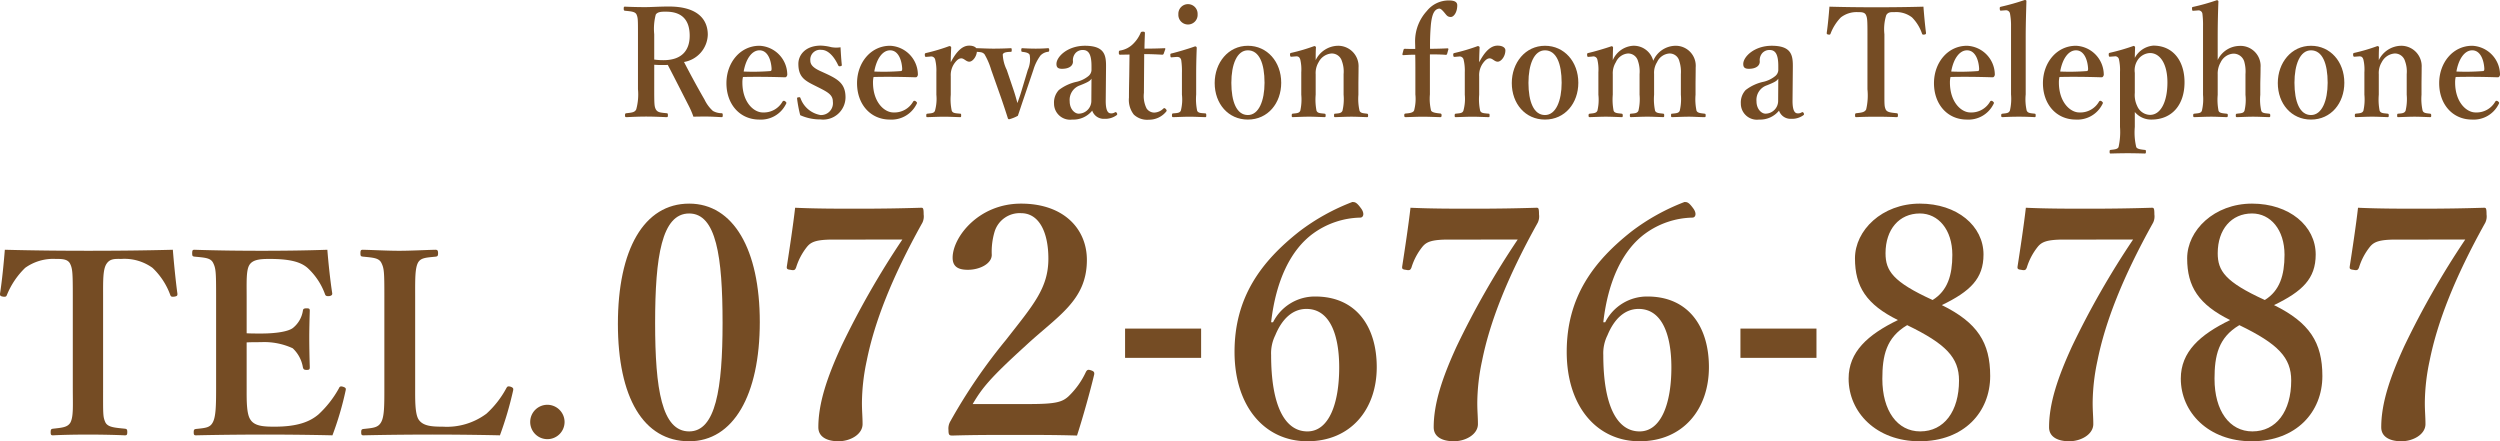 <svg xmlns="http://www.w3.org/2000/svg" viewBox="0 0 314.388 55.492"><defs><style>.cls-1{fill:#754c24;}</style></defs><title>アセット 8</title><g id="レイヤー_2" data-name="レイヤー 2"><g id="レイヤー_2-2" data-name="レイヤー 2"><path class="cls-1" d="M9.155,37.235c0-2.945-.032-3.458-.353-4.098-.319-.576-1.024-.576-1.824-.576a6.052,6.052,0,0,0-3.81,1.12,9.935,9.935,0,0,0-2.305,3.426c-.064.16-.129.256-.513.192C0,37.235,0,37.138,0,36.946c.256-1.633.479-3.906.607-5.538,3.649.096,7.043.128,10.532.128,3.394,0,6.915-.032,10.597-.128.128,1.632.353,3.905.576,5.538,0,.192,0,.288-.352.352-.416.064-.479-.032-.544-.192a8.86,8.86,0,0,0-2.241-3.426,6.033,6.033,0,0,0-3.905-1.12c-.8,0-1.44-.064-1.889.64s-.416,2.145-.416,4.034v11.621c0,3.201-.032,3.554.288,4.258.32.64,1.248.672,2.465.8.225.032.288.096.288.416,0,.353-.063.416-.32.416-1.376-.064-3.169-.096-4.609-.096-1.473,0-3.169.032-4.418.096-.224,0-.288-.064-.288-.384,0-.352.065-.416.288-.448,1.12-.128,1.856-.16,2.209-.8.384-.769.288-2.113.288-4.258Z"/><path class="cls-1" d="M31.018,48.855c0,1.345-.032,3.137.448,3.873.512.864,1.664.929,3.073.929,2.977,0,4.481-.672,5.506-1.537a13.024,13.024,0,0,0,2.562-3.265c.096-.224.191-.32.512-.224.416.128.384.256.353.448a39.542,39.542,0,0,1-1.665,5.666c-2.817-.064-5.763-.096-8.419-.096-2.817,0-5.891.032-8.74.096-.224,0-.288-.064-.288-.384s.064-.384.288-.416c1.217-.128,1.761-.16,2.113-.833.384-.704.416-2.113.416-4.258V37.235c0-3.073-.032-3.489-.384-4.194-.32-.608-.993-.64-2.337-.768-.225-.032-.288-.064-.288-.416,0-.384.063-.448.288-.448,2.817.096,5.762.128,8.483.128,2.625,0,5.441-.032,8.227-.128.129,1.632.352,3.777.608,5.442.032.192-.031.32-.352.384-.352.032-.48-.032-.545-.224a8.347,8.347,0,0,0-2.177-3.297c-.897-.8-2.305-1.152-4.802-1.152-1.152,0-2.144.064-2.561.8-.385.672-.32,2.145-.32,3.874v4.674c.512.032,1.248.032,1.793.032,1.952,0,3.457-.256,4.033-.705a3.439,3.439,0,0,0,1.248-2.177c.032-.192.097-.288.48-.288.353,0,.385.096.385.32-.032,1.152-.065,2.273-.065,3.361,0,1.184.032,2.561.065,3.713,0,.256-.032.352-.385.352-.352,0-.416-.096-.48-.32a4.217,4.217,0,0,0-1.28-2.401,8.549,8.549,0,0,0-4.001-.768c-.545,0-1.281,0-1.793.032Z"/><path class="cls-1" d="M52.209,48.855c0,1.345-.032,3.137.416,3.873.544.864,1.696.929,3.073.929a8.318,8.318,0,0,0,5.475-1.633,11.96,11.96,0,0,0,2.497-3.201c.128-.224.191-.288.544-.192.351.128.351.256.32.448a44.185,44.185,0,0,1-1.665,5.666c-2.849-.064-5.794-.096-8.451-.096-2.817,0-5.858.032-8.708.096-.224,0-.288-.064-.288-.384s.064-.384.288-.416c1.217-.128,1.825-.16,2.209-.833.416-.704.416-2.113.416-4.258V37.235c0-3.073-.031-3.489-.384-4.194-.32-.608-1.025-.64-2.305-.768-.257-.032-.32-.064-.32-.416,0-.384.063-.448.32-.448,1.376.032,3.073.128,4.546.128s3.169-.096,4.546-.128c.256,0,.351.064.351.448,0,.353-.096.384-.288.416-1.217.128-1.889.128-2.24.768-.385.736-.352,2.177-.352,4.194Z"/><path class="cls-1" d="M70.998,53.049a2.161,2.161,0,1,1-2.144-2.145A2.172,2.172,0,0,1,70.998,53.049Z"/><path class="cls-1" d="M95.548,40.489c0,9.202-3.321,15.003-8.882,15.003-5.762,0-8.962-5.521-8.962-14.763,0-9.362,3.28-15.123,8.962-15.123C92.227,25.606,95.548,31.367,95.548,40.489Zm-13.163.12c0,8.322.841,13.643,4.281,13.643,3.32,0,4.201-5.321,4.201-13.643,0-8.361-.801-13.763-4.201-13.763C83.226,26.846,82.385,32.247,82.385,40.609Z"/><path class="cls-1" d="M104.792,30.127c-2.2,0-2.801.32-3.28.88a7.847,7.847,0,0,0-1.4,2.64c-.12.28-.2.4-.721.28-.439-.04-.479-.16-.439-.44.319-2.041.8-5.241,1.04-7.362,2.641.12,5.281.12,8.041.12,2.721,0,5.241-.04,7.802-.12.24,0,.32.04.32.84a1.817,1.817,0,0,1-.16,1.04c-3.881,6.962-6.041,12.563-7.001,17.364a25.894,25.894,0,0,0-.601,5.281c0,1.12.08,1.72.08,2.681,0,1.28-1.52,2.16-3.041,2.16-1.319,0-2.521-.48-2.521-1.76,0-3.041,1.121-6.321,2.881-10.162a106.471,106.471,0,0,1,7.682-13.443Z"/><path class="cls-1" d="M129.399,50.811c3.36,0,4.161-.24,4.961-.96a10.133,10.133,0,0,0,2.2-3.081c.16-.28.28-.32.641-.2s.44.24.4.52c-.48,2.041-1.48,5.602-2.161,7.682-2.721-.08-4.841-.08-7.722-.08-2.92,0-5.28,0-7.921.08-.4,0-.52-.04-.52-.68a1.797,1.797,0,0,1,.24-1.12,69.029,69.029,0,0,1,7.001-10.242c3.401-4.361,5.321-6.481,5.321-10.202,0-3.321-1.16-5.721-3.44-5.721a3.299,3.299,0,0,0-3.321,2.32,8.829,8.829,0,0,0-.359,2.921c0,1.12-1.52,1.88-3.001,1.88-1.12,0-1.92-.32-1.92-1.52,0-2.561,3.24-6.801,8.602-6.801,5.401,0,8.281,3.201,8.281,7.082,0,5.121-3.681,7.042-7.722,10.802-4.441,4.041-5.441,5.281-6.641,7.322Z"/><path class="cls-1" d="M151.046,45.002h-9.562v-3.681h9.562Z"/><path class="cls-1" d="M160.09,40.529a5.877,5.877,0,0,1,5.321-3.241c5.081,0,7.722,3.721,7.722,8.882,0,5.321-3.281,9.322-8.722,9.322-5.321,0-9.162-4.321-9.162-11.242,0-6.881,3.36-11.362,8.121-15.123a26.67,26.67,0,0,1,6.682-3.721c.32,0,.521,0,1.08.76.52.68.32,1.2-.08,1.2a10.454,10.454,0,0,0-5.921,2.001c-2.801,2.041-4.681,5.881-5.281,11.163Zm.28,1.64a5.089,5.089,0,0,0-.52,2.481c0,6.441,1.761,9.602,4.561,9.602,2.72,0,4-3.521,4-8.042,0-4.081-1.16-7.362-4.12-7.362C162.53,38.848,161.21,40.129,160.37,42.169Z"/><path class="cls-1" d="M182.177,30.127c-2.2,0-2.801.32-3.28.88a7.847,7.847,0,0,0-1.4,2.64c-.12.28-.2.4-.721.28-.44-.04-.479-.16-.44-.44.319-2.041.8-5.241,1.04-7.362,2.641.12,5.281.12,8.041.12,2.721,0,5.241-.04,7.802-.12.24,0,.32.04.32.84a1.817,1.817,0,0,1-.16,1.04c-3.881,6.962-6.041,12.563-7.001,17.364a25.902,25.902,0,0,0-.601,5.281c0,1.12.08,1.72.08,2.681,0,1.28-1.52,2.16-3.041,2.16-1.319,0-2.521-.48-2.521-1.76,0-3.041,1.121-6.321,2.881-10.162a106.458,106.458,0,0,1,7.682-13.443Z"/><path class="cls-1" d="M201.863,40.529a5.877,5.877,0,0,1,5.321-3.241c5.081,0,7.722,3.721,7.722,8.882,0,5.321-3.281,9.322-8.722,9.322-5.321,0-9.162-4.321-9.162-11.242,0-6.881,3.36-11.362,8.121-15.123a26.67,26.67,0,0,1,6.682-3.721c.32,0,.52,0,1.08.76.52.68.32,1.2-.08,1.2a10.454,10.454,0,0,0-5.921,2.001c-2.801,2.041-4.681,5.881-5.281,11.163Zm.28,1.64a5.089,5.089,0,0,0-.52,2.481c0,6.441,1.761,9.602,4.562,9.602,2.72,0,4-3.521,4-8.042,0-4.081-1.16-7.362-4.12-7.362C204.304,38.848,202.983,40.129,202.144,42.169Z"/><path class="cls-1" d="M228.431,45.002h-9.562v-3.681h9.562Z"/><path class="cls-1" d="M250.277,47.29c0,4.521-3.281,8.202-8.882,8.202-5.441,0-8.922-3.641-8.922-7.881,0-3.361,2.4-5.521,6.201-7.362-3.961-1.96-5.401-4.201-5.401-7.762,0-3.521,3.401-6.881,8.162-6.881,4.681,0,8.002,2.801,8.002,6.401,0,3.041-1.681,4.641-5.241,6.361C248.677,40.569,250.277,43.089,250.277,47.29Zm-13.563.36c0,4,1.881,6.601,4.762,6.601,3,0,4.881-2.521,4.881-6.401,0-2.88-1.641-4.601-6.521-6.961C237.194,42.449,236.714,44.73,236.714,47.651Zm8.803-15.604c0-3.161-1.761-5.201-4.081-5.201-2.6,0-4.321,2.001-4.321,5.001,0,2.201.92,3.601,5.922,5.881C244.916,36.568,245.517,34.608,245.517,32.047Z"/><path class="cls-1" d="M259.562,30.127c-2.2,0-2.801.32-3.28.88a7.849,7.849,0,0,0-1.4,2.64c-.12.28-.2.4-.721.28-.439-.04-.479-.16-.439-.44.319-2.041.8-5.241,1.04-7.362,2.641.12,5.281.12,8.041.12,2.721,0,5.241-.04,7.802-.12.24,0,.32.04.32.84a1.818,1.818,0,0,1-.16,1.04c-3.881,6.962-6.041,12.563-7.001,17.364a25.902,25.902,0,0,0-.601,5.281c0,1.12.08,1.72.08,2.681,0,1.28-1.52,2.16-3.041,2.16-1.319,0-2.521-.48-2.521-1.76,0-3.041,1.121-6.321,2.881-10.162a106.458,106.458,0,0,1,7.682-13.443Z"/><path class="cls-1" d="M292.051,47.29c0,4.521-3.281,8.202-8.882,8.202-5.441,0-8.922-3.641-8.922-7.881,0-3.361,2.4-5.521,6.201-7.362-3.961-1.96-5.401-4.201-5.401-7.762,0-3.521,3.401-6.881,8.162-6.881,4.681,0,8.002,2.801,8.002,6.401,0,3.041-1.681,4.641-5.241,6.361C290.45,40.569,292.051,43.089,292.051,47.29Zm-13.563.36c0,4,1.881,6.601,4.762,6.601,3,0,4.881-2.521,4.881-6.401,0-2.88-1.641-4.601-6.521-6.961C278.968,42.449,278.487,44.73,278.487,47.651Zm8.803-15.604c0-3.161-1.761-5.201-4.081-5.201-2.601,0-4.321,2.001-4.321,5.001,0,2.201.92,3.601,5.922,5.881C286.689,36.568,287.29,34.608,287.29,32.047Z"/><path class="cls-1" d="M301.335,30.127c-2.2,0-2.801.32-3.28.88a7.847,7.847,0,0,0-1.4,2.64c-.12.28-.2.4-.721.28-.44-.04-.479-.16-.44-.44.319-2.041.8-5.241,1.04-7.362,2.641.12,5.281.12,8.041.12,2.721,0,5.241-.04,7.802-.12.24,0,.32.04.32.84a1.817,1.817,0,0,1-.16,1.04c-3.881,6.962-6.041,12.563-7.001,17.364a25.902,25.902,0,0,0-.601,5.281c0,1.12.08,1.72.08,2.681,0,1.28-1.52,2.16-3.041,2.16-1.319,0-2.521-.48-2.521-1.76,0-3.041,1.121-6.321,2.881-10.162a106.443,106.443,0,0,1,7.682-13.443Z"/><path class="cls-1" d="M82.272,11.207c0,1.906.018,2.172.196,2.535.233.419.627.419,1.38.496.125.019.144.057.144.267,0,.171-.019.229-.18.229-.824-.038-1.737-.076-2.562-.076-.788,0-1.702.038-2.472.076-.144,0-.18-.057-.18-.229,0-.209.036-.248.18-.267.662-.077,1.057-.096,1.235-.496a7.132,7.132,0,0,0,.215-2.535V4.307c0-1.83,0-2.058-.179-2.478-.179-.381-.717-.4-1.451-.477-.125-.019-.161-.057-.161-.267,0-.229.036-.248.161-.248C79.441.877,80.373.896,81.161.896c.681,0,1.827-.076,2.956-.076,3.547,0,4.891,1.562,4.891,3.563a3.589,3.589,0,0,1-2.991,3.412c.77,1.486,1.63,3.087,2.579,4.727a4.532,4.532,0,0,0,1.057,1.429,2.27,2.27,0,0,0,1.093.286c.107.019.144.038.144.248s-.036.248-.144.248c-.752-.038-1.325-.076-1.898-.076-.502,0-1.021,0-1.648.019a10.626,10.626,0,0,0-.645-1.486c-.878-1.715-1.684-3.316-2.58-5.031-.179.019-.394.019-.591.019-.358,0-.663,0-1.11-.038Zm0-3.717a8.396,8.396,0,0,0,1.164.077c2.418,0,3.296-1.354,3.296-3.068,0-1.925-.913-3.03-2.974-3.03-.466,0-1.039-.019-1.29.362a6.97,6.97,0,0,0-.196,2.478Z"/><path class="cls-1" d="M93.359,10.368c0,2.516,1.45,3.773,2.562,3.773A2.705,2.705,0,0,0,98.411,12.769a.213.213,0,0,1,.179-.095A.313.313,0,0,1,98.751,12.75c.071.057.144.133.144.19a.614.614,0,0,1-.09.21,3.505,3.505,0,0,1-3.313,1.887c-2.473,0-4.139-1.944-4.139-4.574,0-2.573,1.72-4.707,4.156-4.707A3.657,3.657,0,0,1,99.002,9.3a.428.428,0,0,1-.09.324c-.09.114-.161.095-.269.095-1.81-.057-3.618-.076-5.213-.038A2.999,2.999,0,0,0,93.359,10.368Zm3.511-1.429c.144-.019.161-.133.161-.305-.054-1.067-.483-2.306-1.522-2.306-.968,0-1.72,1.105-1.988,2.668A28.094,28.094,0,0,0,96.87,8.938Z"/><path class="cls-1" d="M102.476,10.768c-1.308-.648-2.077-1.105-2.077-2.745,0-1.067.842-2.287,2.83-2.287a6.057,6.057,0,0,1,1.29.19,3.458,3.458,0,0,0,1.182.019c.036.667.09,1.582.161,2.211,0,.114-.035.152-.196.171-.18.038-.216-.038-.27-.133C104.912,7.147,104.16,6.27,103.3,6.27a1.235,1.235,0,0,0-1.397,1.354c0,.534.395.934,1.344,1.353l.627.286c1.559.725,2.454,1.296,2.454,2.992a2.815,2.815,0,0,1-3.152,2.764,6.105,6.105,0,0,1-2.544-.534,16.408,16.408,0,0,1-.395-2.078c0-.133.019-.152.18-.171.179-.019.197-.019.251.114a3.254,3.254,0,0,0,2.508,2.116,1.493,1.493,0,0,0,1.559-1.696c0-.819-.609-1.163-1.648-1.696Z"/><path class="cls-1" d="M109.784,10.368c0,2.516,1.45,3.773,2.562,3.773a2.705,2.705,0,0,0,2.49-1.372.213.213,0,0,1,.179-.095.313.313,0,0,1,.161.076c.071.057.144.133.144.19a.614.614,0,0,1-.09.21,3.505,3.505,0,0,1-3.314,1.887c-2.472,0-4.138-1.944-4.138-4.574,0-2.573,1.72-4.707,4.156-4.707a3.657,3.657,0,0,1,3.493,3.544.428.428,0,0,1-.09.324c-.09.114-.161.095-.269.095-1.81-.057-3.618-.076-5.213-.038A2.999,2.999,0,0,0,109.784,10.368Zm3.511-1.429c.144-.019.161-.133.161-.305-.054-1.067-.483-2.306-1.522-2.306-.968,0-1.72,1.105-1.988,2.668A28.094,28.094,0,0,0,113.295,8.938Z"/><path class="cls-1" d="M116.554,7.147c-.196.019-.232,0-.25-.209-.019-.21.018-.248.215-.286a24.215,24.215,0,0,0,2.866-.857c.125,0,.232.076.232.171-.018.534-.054,1.105-.054,1.868.537-1.029,1.29-2.096,2.311-2.096.609,0,.985.248.985.591,0,.762-.537,1.429-.967,1.429-.395,0-.646-.419-1.003-.419-.216,0-.466.095-.824.572a2.565,2.565,0,0,0-.502,1.677v2.325a6.832,6.832,0,0,0,.126,2.02c.143.305.43.305,1.057.362.107,0,.125.038.125.248,0,.171-.035.19-.125.19-.681-.019-1.434-.057-2.024-.057-.609,0-1.434.038-2.096.057-.107,0-.144-.019-.144-.19,0-.209.036-.229.144-.248.537-.057.824-.057.949-.362a5.55,5.55,0,0,0,.179-2.02V9.091a5.913,5.913,0,0,0-.143-1.563.513.513,0,0,0-.609-.419Z"/><path class="cls-1" d="M127.48,11.378c.197.591.287.934.466,1.582.233-.667.358-.991.556-1.677l.752-2.497a3.287,3.287,0,0,0,.233-1.887c-.126-.248-.448-.324-.932-.381-.09-.019-.125-.038-.125-.229,0-.19.035-.229.143-.229.52.038,1.2.057,1.685.057.52,0,1.039-.019,1.504-.057.144,0,.18.038.18.229,0,.191-.036.21-.18.229a1.563,1.563,0,0,0-.913.458,5.765,5.765,0,0,0-.896,1.811l-1.2,3.544c-.341.991-.466,1.411-.753,2.23a4.727,4.727,0,0,1-1.093.438.173.173,0,0,1-.161-.114c-.251-.801-.466-1.449-.824-2.497L124.65,8.786a8.851,8.851,0,0,0-.842-1.963c-.233-.248-.43-.267-.949-.305-.107-.019-.144-.038-.144-.229,0-.19.018-.229.144-.229.681.019,1.469.057,2.06.057.627,0,1.487-.019,2.168-.057.125,0,.143.038.143.229,0,.191-.018.229-.125.229-.502.019-.896.057-1.003.324a4.812,4.812,0,0,0,.501,1.944Z"/><path class="cls-1" d="M139.052,12.579c-.018,1.22.232,1.677.645,1.677a.852.852,0,0,0,.52-.134c.072-.038.161-.038.233.095.071.134.071.191-.054.286a2.43,2.43,0,0,1-1.523.438,1.523,1.523,0,0,1-1.522-1.029,3.05,3.05,0,0,1-2.508,1.125,2.025,2.025,0,0,1-2.293-2.02,2.283,2.283,0,0,1,.609-1.696,5.585,5.585,0,0,1,2.293-1.048,3.666,3.666,0,0,0,1.397-.686,1.046,1.046,0,0,0,.412-.743V8.31c0-1.43-.341-2.021-1.075-2.021a1.197,1.197,0,0,0-.932.381,1.372,1.372,0,0,0-.322,1.067c0,.515-.448.915-1.38.915-.555,0-.698-.229-.698-.61,0-.896,1.379-2.287,3.583-2.287,2.633,0,2.669,1.353,2.651,2.839Zm-1.791-2.688c-.18.286-.431.438-1.434.839a1.927,1.927,0,0,0-1.308,2.001c0,1.01.645,1.563,1.129,1.563a1.607,1.607,0,0,0,1.594-1.658Z"/><path class="cls-1" d="M140.896,6.88c-.161,0-.197-.038-.197-.267,0-.19.019-.248.216-.267a2.981,2.981,0,0,0,1.576-.82,4.278,4.278,0,0,0,.932-1.353c.054-.152.107-.19.305-.19.215,0,.25.057.25.19-.018.629-.054,1.353-.054,1.944.807,0,1.792-.019,2.544-.057.071,0,.09.057.071.133l-.196.553a.18.18,0,0,1-.18.133c-.662-.038-1.505-.076-2.274-.076l-.036,4.879a3.47,3.47,0,0,0,.34,1.963,1.175,1.175,0,0,0,.968.514,1.714,1.714,0,0,0,1.146-.514c.09-.077.179-.058.287.057.107.114.179.209.035.362a2.778,2.778,0,0,1-2.167.991,2.44,2.44,0,0,1-1.881-.648,3.002,3.002,0,0,1-.609-2.135c0-.915.018-1.772.036-2.687l.035-2.726Z"/><path class="cls-1" d="M148.634,9.167a9.367,9.367,0,0,0-.09-1.62c-.09-.305-.269-.419-.663-.381l-.466.038c-.179.019-.215.019-.232-.209-.018-.229,0-.248.197-.286.698-.171,2.06-.572,2.901-.876a.194.194,0,0,1,.215.19c-.054,1.391-.071,2.458-.071,3.374v2.497a7.209,7.209,0,0,0,.125,2.039c.144.286.448.286,1.021.324.107.019.125.076.125.248,0,.19-.018.229-.125.229-.645-.019-1.379-.057-1.988-.057-.591,0-1.415.038-2.024.057-.144,0-.179-.038-.179-.229,0-.171.035-.248.161-.248.52-.039.806-.058.949-.324a5.554,5.554,0,0,0,.144-2.039Zm1.971-7.375a1.212,1.212,0,1,1-2.419,0,1.211,1.211,0,1,1,2.419,0Z"/><path class="cls-1" d="M161.119,10.406c0,2.554-1.666,4.631-4.192,4.631-2.472,0-4.174-2.001-4.174-4.593,0-2.554,1.702-4.688,4.174-4.688C159.363,5.756,161.119,7.776,161.119,10.406Zm-6.271,0c0,2.382.663,4.06,2.078,4.06,1.38,0,2.096-1.811,2.096-4.06,0-2.42-.662-4.078-2.096-4.078C155.548,6.328,154.849,8.119,154.849,10.406Z"/><path class="cls-1" d="M162.479,7.128c-.179.019-.232,0-.251-.209-.018-.21.019-.248.215-.286a23.149,23.149,0,0,0,2.831-.838c.107,0,.215.076.215.152-.036.534-.036,1.125-.036,1.62a3.178,3.178,0,0,1,2.776-1.811,2.572,2.572,0,0,1,2.616,2.725c0,.705-.019,1.658-.019,2.116v1.315a6.687,6.687,0,0,0,.144,2.02c.125.286.412.305.932.362.107.019.144.057.144.229s-.019.209-.144.209c-.663-.019-1.344-.057-1.953-.057-.627,0-1.361.038-2.042.057-.125,0-.144-.038-.144-.209,0-.19.036-.229.144-.229.483-.038.771-.057.914-.362a6.341,6.341,0,0,0,.143-2.02V9.319a3.776,3.776,0,0,0-.215-1.639,1.322,1.322,0,0,0-1.308-.953,1.99,1.99,0,0,0-1.612,1.086,2.611,2.611,0,0,0-.376,1.524v2.573a7.249,7.249,0,0,0,.107,2.02c.144.305.43.305.985.362.125.019.161.038.161.229s-.036.209-.161.209c-.627-.019-1.325-.057-1.917-.057-.645,0-1.379.038-2.06.057-.107,0-.126-.038-.126-.209,0-.19.036-.209.126-.229.52-.057.806-.057.949-.362a6.521,6.521,0,0,0,.125-2.02V9.091a5.506,5.506,0,0,0-.125-1.601c-.107-.324-.251-.419-.556-.4Z"/><path class="cls-1" d="M179.817,11.874a6.418,6.418,0,0,0,.144,2.02c.125.267.645.324,1.182.381.09.019.144.057.144.229s-.054.229-.144.229c-.716-.019-1.612-.057-2.203-.057-.627,0-1.505.038-2.168.057-.143,0-.179-.057-.179-.229s.036-.209.179-.229c.484-.038.932-.096,1.058-.381a5.577,5.577,0,0,0,.161-2.02V9.11c0-.838,0-1.582-.019-2.23-.43,0-.896.019-1.504.058-.072,0-.108-.039-.108-.134l.144-.553a.166.166,0,0,1,.18-.114c.483.019.877.019,1.289.019,0-.381-.018-.724-.018-.972a5.607,5.607,0,0,1,1.487-3.812A3.501,3.501,0,0,1,182.2.057c.645,0,1.057.152,1.057.61,0,.896-.448,1.468-.807,1.468-.394,0-.52-.191-.752-.477-.287-.343-.52-.61-.753-.572-.555.095-.859.648-1.003,2.001a30.406,30.406,0,0,0-.107,3.049c.681,0,1.451-.019,2.186-.057.09,0,.125.038.125.114l-.161.572a.172.172,0,0,1-.143.133c-.681-.057-1.308-.057-2.024-.057Z"/><path class="cls-1" d="M183.005,7.147c-.196.019-.232,0-.25-.209-.019-.21.018-.248.215-.286a24.215,24.215,0,0,0,2.866-.857c.125,0,.232.076.232.171-.018.534-.054,1.105-.054,1.868.537-1.029,1.29-2.096,2.311-2.096.609,0,.985.248.985.591,0,.762-.537,1.429-.967,1.429-.395,0-.646-.419-1.003-.419-.216,0-.466.095-.824.572a2.565,2.565,0,0,0-.502,1.677v2.325a6.832,6.832,0,0,0,.126,2.02c.143.305.43.305,1.057.362.107,0,.125.038.125.248,0,.171-.035.19-.125.19-.681-.019-1.434-.057-2.024-.057-.609,0-1.434.038-2.096.057-.107,0-.144-.019-.144-.19,0-.209.036-.229.144-.248.537-.057.824-.057.949-.362a5.55,5.55,0,0,0,.179-2.02V9.091a5.913,5.913,0,0,0-.143-1.563.513.513,0,0,0-.609-.419Z"/><path class="cls-1" d="M198.482,10.406c0,2.554-1.666,4.631-4.192,4.631-2.472,0-4.174-2.001-4.174-4.593,0-2.554,1.702-4.688,4.174-4.688C196.727,5.756,198.482,7.776,198.482,10.406Zm-6.271,0c0,2.382.663,4.06,2.078,4.06,1.38,0,2.096-1.811,2.096-4.06,0-2.42-.662-4.078-2.096-4.078C192.911,6.328,192.212,8.119,192.212,10.406Z"/><path class="cls-1" d="M199.824,7.147c-.18.019-.215,0-.233-.209-.018-.229.019-.248.197-.286.734-.171,1.988-.534,2.866-.838a.186.186,0,0,1,.197.152c-.019.553-.036,1.125-.036,1.601a2.987,2.987,0,0,1,2.526-1.811,2.523,2.523,0,0,1,2.562,1.887,3.09,3.09,0,0,1,2.794-1.887,2.516,2.516,0,0,1,2.544,2.725c0,.705-.018,1.658-.018,2.116v1.315a6.963,6.963,0,0,0,.125,2.02c.144.286.52.305,1.003.362.108.019.144.038.144.209,0,.19-.018.229-.144.229-.627,0-1.361-.057-1.97-.057-.627,0-1.38.038-2.078.057-.144,0-.161-.038-.161-.229s.035-.209.161-.209c.501-.057.788-.057.932-.362a6.341,6.341,0,0,0,.143-2.02V9.319a4.385,4.385,0,0,0-.196-1.639,1.246,1.246,0,0,0-1.254-.953,1.836,1.836,0,0,0-1.541,1.086,2.494,2.494,0,0,0-.376,1.486v2.611a6.963,6.963,0,0,0,.125,2.02c.126.286.483.305,1.021.362.107.019.125.057.125.229s-.018.209-.144.209c-.681-.019-1.396-.057-1.97-.057-.646,0-1.38.038-2.043.057-.143,0-.161-.038-.161-.229,0-.171.036-.209.161-.209.484-.038.771-.057.914-.362a6.3,6.3,0,0,0,.144-2.02V9.319a4.054,4.054,0,0,0-.197-1.639,1.275,1.275,0,0,0-1.271-.953A1.806,1.806,0,0,0,203.21,7.814a2.622,2.622,0,0,0-.395,1.524v2.573a7.249,7.249,0,0,0,.107,2.02c.126.305.502.305,1.003.362.107.019.144.057.144.248,0,.171-.036.19-.144.19-.627-.019-1.379-.057-1.988-.057-.627,0-1.344.038-2.006.057-.126,0-.161-.038-.161-.209s.035-.209.161-.229c.501-.057.788-.057.949-.362a5.986,5.986,0,0,0,.125-2.02V9.091a5.431,5.431,0,0,0-.125-1.582.509.509,0,0,0-.627-.4Z"/><path class="cls-1" d="M225.421,12.579c-.018,1.22.232,1.677.645,1.677a.852.852,0,0,0,.52-.134c.072-.038.161-.038.233.095.071.134.071.191-.054.286a2.43,2.43,0,0,1-1.523.438,1.523,1.523,0,0,1-1.522-1.029,3.05,3.05,0,0,1-2.508,1.125,2.025,2.025,0,0,1-2.293-2.02,2.283,2.283,0,0,1,.609-1.696,5.585,5.585,0,0,1,2.293-1.048,3.666,3.666,0,0,0,1.397-.686,1.046,1.046,0,0,0,.412-.743V8.31c0-1.43-.341-2.021-1.075-2.021a1.197,1.197,0,0,0-.932.381,1.372,1.372,0,0,0-.322,1.067c0,.515-.448.915-1.38.915-.555,0-.698-.229-.698-.61,0-.896,1.379-2.287,3.583-2.287,2.633,0,2.669,1.353,2.651,2.839Zm-1.791-2.688c-.18.286-.431.438-1.434.839a1.927,1.927,0,0,0-1.308,2.001c0,1.01.645,1.563,1.129,1.563a1.607,1.607,0,0,0,1.594-1.658Z"/><path class="cls-1" d="M234.843,4.307c0-1.753-.018-2.058-.197-2.439-.179-.343-.573-.343-1.021-.343a3.243,3.243,0,0,0-2.132.667,5.941,5.941,0,0,0-1.29,2.039c-.036.095-.071.152-.287.114-.196-.038-.196-.095-.196-.209.143-.972.269-2.325.34-3.297C232.102.896,234.001.915,235.953.915c1.899,0,3.869-.019,5.93-.076.071.972.197,2.325.322,3.297,0,.114,0,.171-.197.209-.232.038-.269-.019-.304-.114a5.323,5.323,0,0,0-1.254-2.039,3.235,3.235,0,0,0-2.186-.667c-.448,0-.807-.038-1.058.381a5.9,5.9,0,0,0-.232,2.401v6.918c0,1.906-.019,2.115.161,2.535.179.381.698.4,1.379.477.126.019.161.057.161.248,0,.209-.035.248-.179.248-.771-.038-1.773-.057-2.579-.057-.824,0-1.774.019-2.473.057-.125,0-.161-.038-.161-.229,0-.209.036-.248.161-.267.627-.077,1.039-.096,1.236-.477a7.672,7.672,0,0,0,.161-2.535Z"/><path class="cls-1" d="M245.214,10.368c0,2.516,1.45,3.773,2.562,3.773a2.705,2.705,0,0,0,2.49-1.372.213.213,0,0,1,.179-.095.313.313,0,0,1,.161.076c.071.057.144.133.144.19a.614.614,0,0,1-.09.21,3.505,3.505,0,0,1-3.314,1.887c-2.472,0-4.138-1.944-4.138-4.574,0-2.573,1.72-4.707,4.156-4.707a3.657,3.657,0,0,1,3.493,3.544.428.428,0,0,1-.09.324c-.09.114-.161.095-.269.095-1.81-.057-3.618-.076-5.213-.038A2.999,2.999,0,0,0,245.214,10.368Zm3.511-1.429c.144-.019.161-.133.161-.305-.054-1.067-.483-2.306-1.522-2.306-.968,0-1.72,1.105-1.988,2.668A28.094,28.094,0,0,0,248.725,8.938Z"/><path class="cls-1" d="M252.897,3.297a7.982,7.982,0,0,0-.125-1.563.51.51,0,0,0-.592-.438l-.483.038c-.161.019-.197,0-.215-.209C251.464.896,251.5.877,251.661.839A29.278,29.278,0,0,0,254.617,0c.125,0,.215.038.215.133-.036,1.43-.09,2.821-.09,4.688v7.052a6.383,6.383,0,0,0,.126,2.039c.143.305.43.324,1.003.381.107.019.125.057.125.229,0,.19-.035.209-.143.209-.663-.038-1.362-.057-1.953-.057-.627,0-1.379.019-2.042.057-.161,0-.197-.038-.197-.209s.036-.209.18-.229c.555-.057.77-.077.913-.381a6.447,6.447,0,0,0,.144-2.039Z"/><path class="cls-1" d="M258.916,10.368c0,2.516,1.45,3.773,2.562,3.773a2.705,2.705,0,0,0,2.49-1.372.213.213,0,0,1,.179-.095.313.313,0,0,1,.161.076c.071.057.144.133.144.19a.614.614,0,0,1-.09.21,3.505,3.505,0,0,1-3.313,1.887c-2.473,0-4.139-1.944-4.139-4.574,0-2.573,1.72-4.707,4.156-4.707a3.657,3.657,0,0,1,3.493,3.544.428.428,0,0,1-.09.324c-.09.114-.161.095-.269.095-1.81-.057-3.618-.076-5.213-.038A2.999,2.999,0,0,0,258.916,10.368Zm3.511-1.429c.144-.019.161-.133.161-.305-.054-1.067-.483-2.306-1.522-2.306-.968,0-1.72,1.105-1.988,2.668A28.094,28.094,0,0,0,262.427,8.938Z"/><path class="cls-1" d="M268.463,15.971a7.911,7.911,0,0,0,.179,2.516c.107.248.52.305,1.057.362.144.019.161.038.161.209,0,.21-.018.248-.161.248-.681-.019-1.504-.038-2.113-.038-.663,0-1.469.019-2.149.038-.108,0-.144-.019-.144-.229,0-.19.035-.209.144-.229.52-.057.877-.095.984-.362a8.594,8.594,0,0,0,.18-2.516v-6.918a6.087,6.087,0,0,0-.126-1.563.478.478,0,0,0-.572-.4l-.52.038c-.126.019-.18,0-.197-.209-.019-.21.018-.248.161-.286a25.313,25.313,0,0,0,2.956-.857.2.2,0,0,1,.196.171c-.018.553-.035.953-.035,1.334A2.902,2.902,0,0,1,270.791,5.737c2.49,0,3.924,1.925,3.924,4.612,0,2.821-1.559,4.688-4.174,4.688a2.676,2.676,0,0,1-2.078-.953Zm0-4.288a3.155,3.155,0,0,0,.304,1.658,1.793,1.793,0,0,0,1.612,1.105c1.362,0,2.186-1.677,2.186-4.079,0-2.325-.913-3.697-2.203-3.697a1.956,1.956,0,0,0-1.595.972A2.354,2.354,0,0,0,268.463,9.167Z"/><path class="cls-1" d="M278.887,7.547a3.091,3.091,0,0,1,2.705-1.772A2.528,2.528,0,0,1,284.278,8.481c0,1.048-.035,1.658-.035,2.154v1.296a6.306,6.306,0,0,0,.125,2.001c.107.305.448.305.985.362.107.019.144.057.144.229,0,.19-.036.209-.161.209-.681-.019-1.397-.057-1.988-.057-.663,0-1.344.038-2.007.057-.144,0-.179-.019-.179-.209s.035-.209.161-.229c.52-.057.806-.057.932-.362a5.97,5.97,0,0,0,.125-2.001V9.338a4.621,4.621,0,0,0-.161-1.62,1.406,1.406,0,0,0-1.361-.972A1.9,1.9,0,0,0,279.263,7.833a2.832,2.832,0,0,0-.376,1.525v2.573a7.238,7.238,0,0,0,.107,2.001c.107.267.395.305.985.362.144.019.179.038.179.209,0,.19-.035.229-.179.229-.663-.019-1.308-.057-1.898-.057-.646,0-1.434.038-2.132.057-.107,0-.144-.038-.144-.229,0-.152.036-.19.144-.209.555-.057.823-.057.949-.362a6.295,6.295,0,0,0,.144-2.001V3.316a11.127,11.127,0,0,0-.072-1.544.494.494,0,0,0-.591-.458l-.502.038c-.179.019-.197,0-.215-.229-.018-.209,0-.229.18-.267A26.822,26.822,0,0,0,278.797.019c.072,0,.18.095.18.152-.054,1.411-.09,2.802-.09,4.65Z"/><path class="cls-1" d="M294.812,10.406c0,2.554-1.666,4.631-4.192,4.631-2.472,0-4.174-2.001-4.174-4.593,0-2.554,1.702-4.688,4.174-4.688C293.056,5.756,294.812,7.776,294.812,10.406Zm-6.271,0c0,2.382.663,4.06,2.078,4.06,1.38,0,2.096-1.811,2.096-4.06,0-2.42-.662-4.078-2.096-4.078C289.24,6.328,288.541,8.119,288.541,10.406Z"/><path class="cls-1" d="M296.171,7.128c-.179.019-.232,0-.251-.209-.018-.21.019-.248.215-.286a23.149,23.149,0,0,0,2.831-.838c.107,0,.215.076.215.152-.036.534-.036,1.125-.036,1.62a3.178,3.178,0,0,1,2.776-1.811,2.572,2.572,0,0,1,2.616,2.725c0,.705-.019,1.658-.019,2.116v1.315a6.687,6.687,0,0,0,.144,2.02c.125.286.412.305.932.362.107.019.144.057.144.229s-.019.209-.144.209c-.663-.019-1.344-.057-1.953-.057-.627,0-1.361.038-2.042.057-.125,0-.144-.038-.144-.209,0-.19.036-.229.144-.229.483-.038.771-.057.914-.362a6.341,6.341,0,0,0,.143-2.02V9.319a3.776,3.776,0,0,0-.215-1.639,1.322,1.322,0,0,0-1.308-.953,1.99,1.99,0,0,0-1.612,1.086,2.611,2.611,0,0,0-.376,1.524v2.573a7.249,7.249,0,0,0,.107,2.02c.144.305.43.305.985.362.125.019.161.038.161.229s-.036.209-.161.209c-.627-.019-1.325-.057-1.917-.057-.645,0-1.379.038-2.06.057-.107,0-.126-.038-.126-.209,0-.19.036-.209.126-.229.52-.057.806-.057.949-.362a6.521,6.521,0,0,0,.125-2.02V9.091a5.506,5.506,0,0,0-.125-1.601c-.107-.324-.251-.419-.556-.4Z"/><path class="cls-1" d="M308.745,10.368c0,2.516,1.45,3.773,2.562,3.773a2.705,2.705,0,0,0,2.49-1.372.213.213,0,0,1,.179-.095.313.313,0,0,1,.161.076c.071.057.144.133.144.19a.614.614,0,0,1-.09.21,3.505,3.505,0,0,1-3.314,1.887c-2.472,0-4.138-1.944-4.138-4.574,0-2.573,1.72-4.707,4.156-4.707a3.657,3.657,0,0,1,3.493,3.544.428.428,0,0,1-.09.324c-.09.114-.161.095-.269.095-1.81-.057-3.618-.076-5.213-.038A2.999,2.999,0,0,0,308.745,10.368Zm3.511-1.429c.144-.019.161-.133.161-.305-.054-1.067-.483-2.306-1.522-2.306-.968,0-1.72,1.105-1.988,2.668A28.094,28.094,0,0,0,312.256,8.938Z"/></g></g></svg>